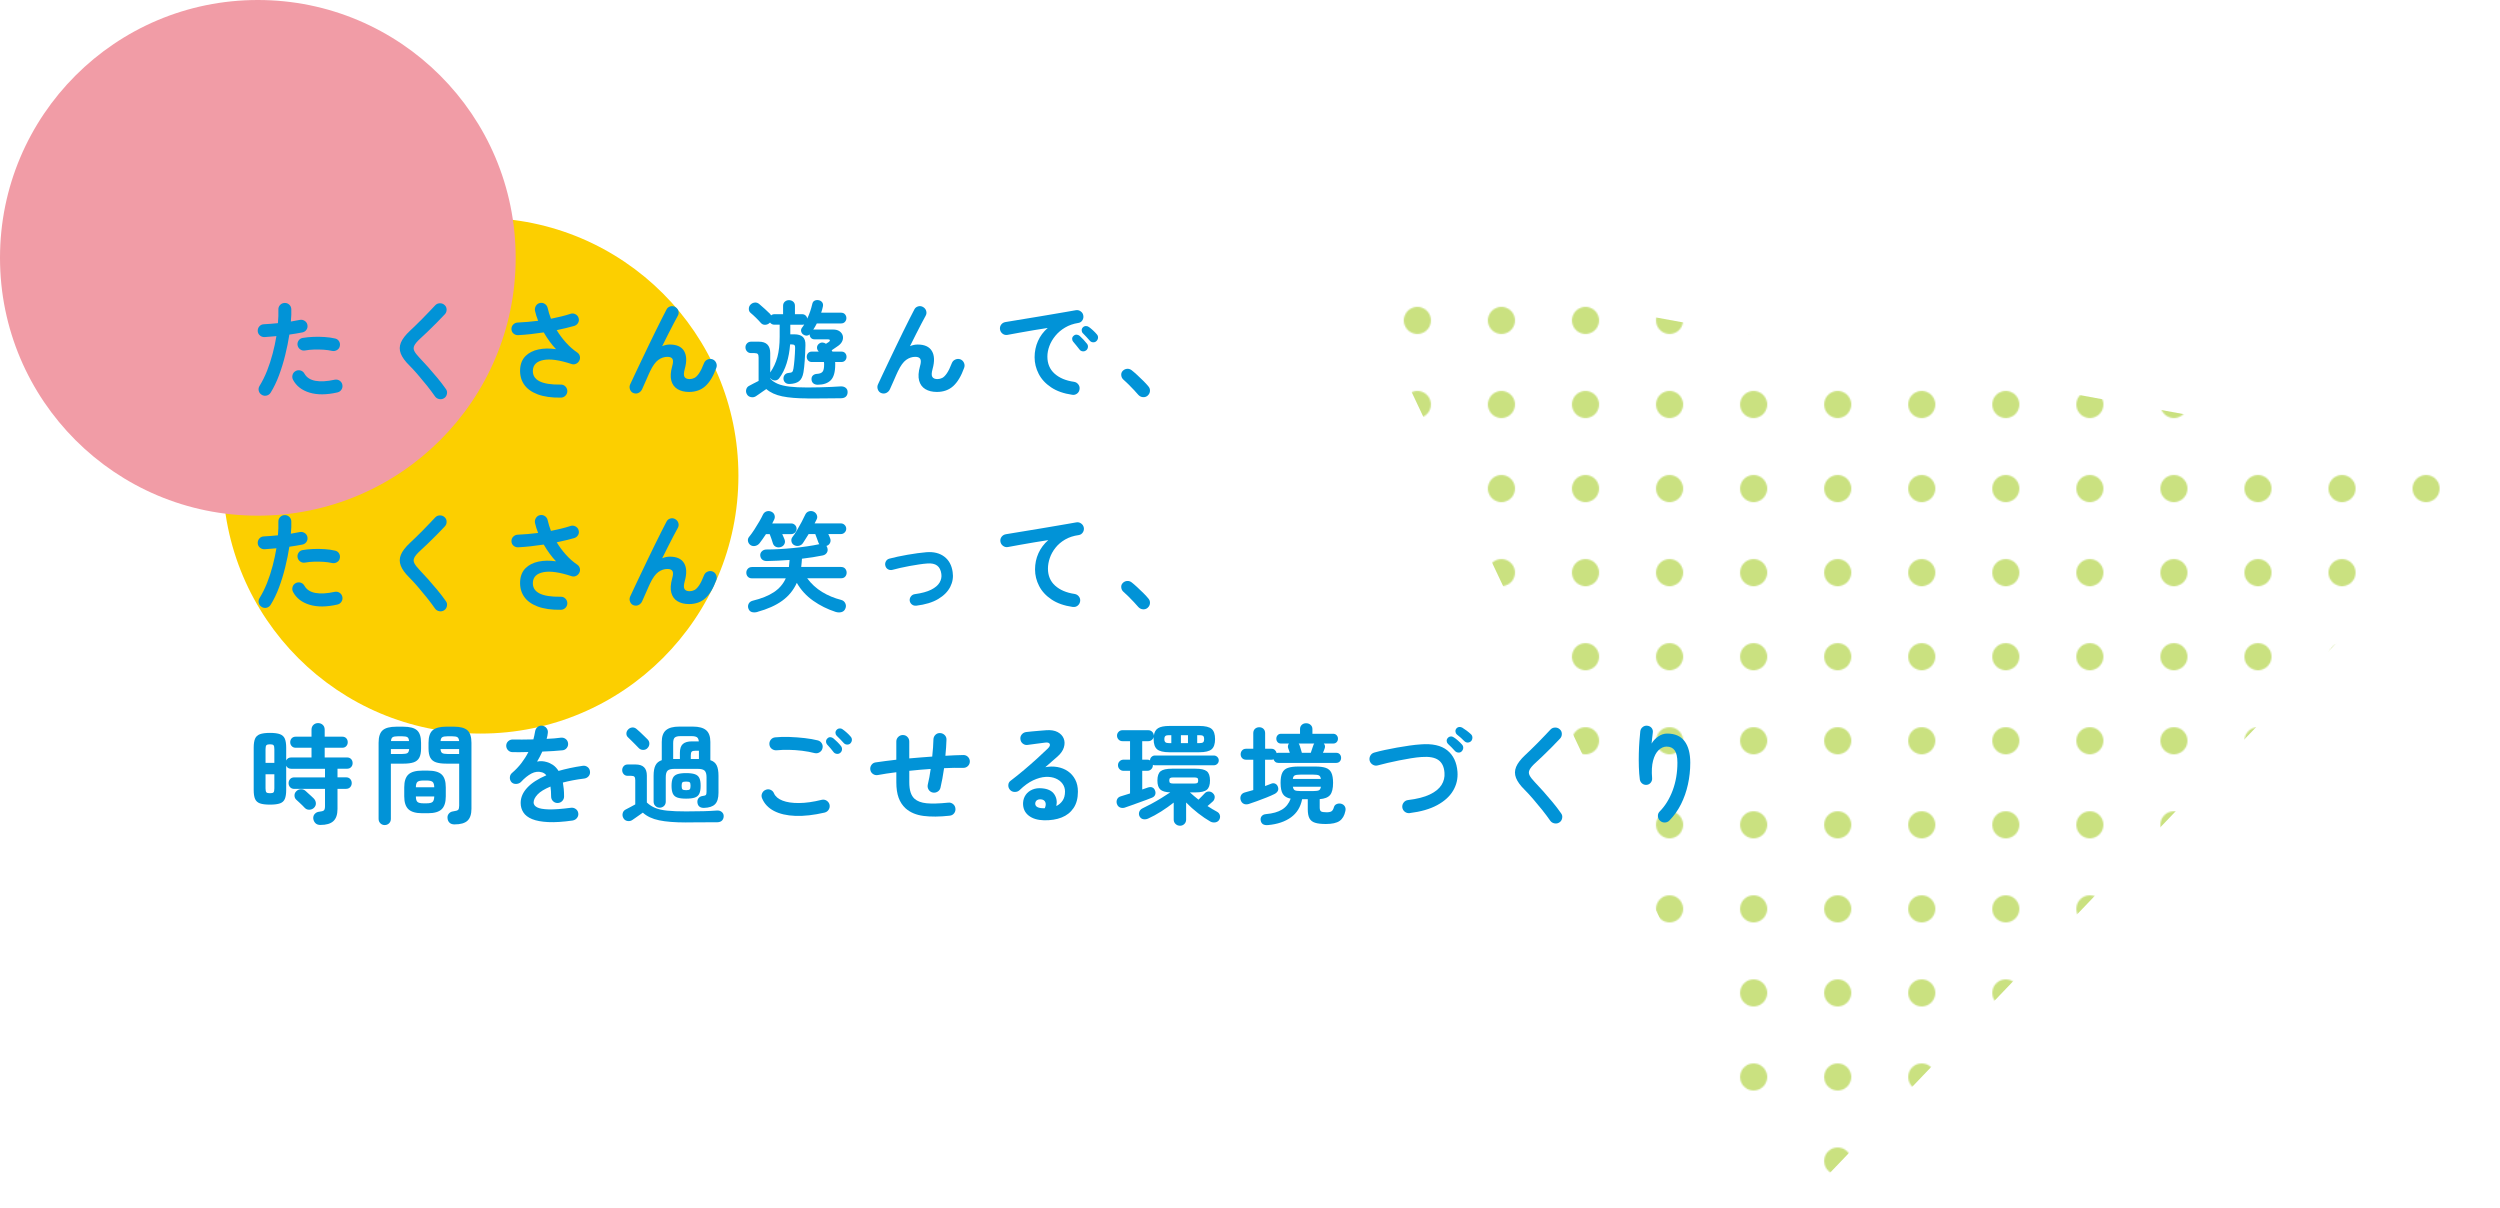 <?xml version="1.0" encoding="UTF-8"?>
<svg id="_レイヤー_2" data-name="レイヤー_2" xmlns="http://www.w3.org/2000/svg" xmlns:xlink="http://www.w3.org/1999/xlink" viewBox="0 0 1032.62 498.98">
  <defs>
    <style>
      .cls-1 {
        fill: #0193d7;
      }

      .cls-2 {
        fill: #9dc814;
      }

      .cls-3 {
        fill: none;
      }

      .cls-4 {
        fill: url(#_新規パターンスウォッチ_3);
        opacity: .54;
      }

      .cls-5 {
        fill: #fccf00;
      }

      .cls-6 {
        fill: #f19ca6;
      }
    </style>
    <pattern id="_新規パターンスウォッチ_3" data-name="新規パターンスウォッチ 3" x="0" y="0" width="62" height="62" patternTransform="translate(-6653.69 913.56) scale(.56)" patternUnits="userSpaceOnUse" viewBox="0 0 62 62">
      <g>
        <rect class="cls-3" width="62" height="62"/>
        <circle class="cls-2" cx="31" cy="31" r="10"/>
        <rect class="cls-3" width="62" height="62"/>
      </g>
    </pattern>
  </defs>
  <g id="_レイヤー_1-2" data-name="レイヤー_1">
    <g>
      <circle class="cls-5" cx="198.5" cy="196.5" r="106.5"/>
      <polygon class="cls-4" points="557.64 107.98 1032.62 194.98 741.96 498.98 557.64 107.98"/>
      <circle class="cls-6" cx="106.5" cy="106.5" r="106.5"/>
      <g>
        <path class="cls-1" d="M108.11,163.07c-.66-.39-1.07-.94-1.24-1.66-.17-.72-.05-1.39.34-2.02,1.17-1.89,2.2-3.97,3.1-6.24.9-2.27,1.67-4.64,2.31-7.09.64-2.45,1.16-4.86,1.55-7.23-.87.09-1.71.17-2.54.22-.82.06-1.59.12-2.31.18-.75.03-1.4-.19-1.95-.65-.55-.46-.86-1.07-.92-1.82-.03-.75.19-1.4.67-1.95.48-.55,1.09-.85,1.84-.88.87-.06,1.8-.12,2.81-.18,1-.06,2.01-.15,3.03-.27.09-1.02.15-1.99.18-2.92.03-.93.03-1.81,0-2.65-.03-.75.2-1.39.7-1.93.49-.54,1.12-.82,1.86-.85.75-.03,1.39.2,1.93.7.54.49.82,1.12.85,1.86.03.75.03,1.55,0,2.4-.03.85-.09,1.76-.18,2.72,1.35-.24,2.56-.46,3.64-.67.72-.15,1.39-.03,2.02.36.63.39,1.02.94,1.17,1.66.15.75.02,1.42-.38,2.02-.4.6-.96.97-1.68,1.12-.75.15-1.58.3-2.49.45-.91.15-1.88.3-2.9.45-.42,2.72-.99,5.54-1.71,8.46-.72,2.92-1.58,5.72-2.58,8.4-1,2.68-2.15,5.05-3.44,7.12-.39.63-.94,1.03-1.66,1.21-.72.18-1.39.07-2.02-.31ZM139.36,162.09c-4.46,1.02-8.28,1.05-11.47.09-3.19-.96-5.47-2.72-6.85-5.3-.33-.66-.4-1.34-.2-2.04.19-.7.62-1.23,1.28-1.59.66-.36,1.34-.43,2.04-.22.7.21,1.23.64,1.59,1.3.9,1.59,2.41,2.57,4.53,2.96,2.12.39,4.77.24,7.95-.45.75-.15,1.43-.02,2.04.38.61.4.99.97,1.14,1.68.15.75.02,1.43-.38,2.04-.4.61-.96.99-1.68,1.15ZM137.16,144.94c-1.02-.24-2.18-.4-3.48-.49-1.3-.09-2.62-.11-3.95-.07-1.33.04-2.58.17-3.75.38-.72.12-1.37-.02-1.95-.43-.58-.4-.95-.95-1.1-1.64-.15-.72-.02-1.38.38-2,.4-.61.97-.98,1.68-1.1,1.41-.24,2.9-.39,4.47-.45,1.57-.06,3.13-.04,4.69.07,1.56.1,2.98.31,4.27.61.72.15,1.26.54,1.64,1.17.37.63.47,1.3.29,2.02-.15.69-.54,1.22-1.17,1.59-.63.37-1.3.49-2.02.34Z"/>
        <path class="cls-1" d="M183.5,164.42c-.6.42-1.27.56-2.02.43-.75-.13-1.33-.49-1.75-1.05-1.02-1.47-2.16-2.99-3.43-4.58-1.27-1.59-2.54-3.1-3.79-4.56-1.26-1.45-2.39-2.69-3.41-3.7-1.77-1.74-2.95-3.37-3.55-4.89-.6-1.53-.58-3.05.04-4.56.63-1.51,1.87-3.13,3.73-4.87.63-.57,1.38-1.29,2.27-2.16.88-.87,1.82-1.8,2.81-2.78.99-.99,1.95-1.98,2.87-2.96.93-.99,1.77-1.87,2.51-2.65.51-.54,1.15-.81,1.91-.83.76-.01,1.41.23,1.95.74.54.48.82,1.1.83,1.86.01.76-.23,1.41-.74,1.95-1.05,1.14-2.21,2.34-3.48,3.61-1.27,1.27-2.51,2.48-3.7,3.64-1.2,1.15-2.23,2.12-3.1,2.9-1.17,1.08-1.94,2-2.31,2.76-.38.76-.38,1.52,0,2.27.37.75,1.08,1.68,2.13,2.78,1.02,1.05,2.18,2.31,3.48,3.77,1.3,1.47,2.61,2.99,3.93,4.58,1.32,1.59,2.47,3.1,3.46,4.53.45.57.61,1.23.47,2-.13.76-.5,1.35-1.1,1.77Z"/>
        <path class="cls-1" d="M231.67,164.24c-3.86.06-7.07-.4-9.63-1.37-2.56-.97-4.44-2.36-5.63-4.15s-1.72-3.91-1.57-6.33c.15-2.24.91-4.03,2.27-5.37,1.36-1.33,3.13-2.23,5.32-2.69,2.18-.46,4.59-.5,7.23-.11-.84-.87-1.7-1.9-2.58-3.1-.88-1.2-1.71-2.47-2.49-3.82-1.77.27-3.54.5-5.32.7-1.78.2-3.52.34-5.23.43-.75.03-1.39-.19-1.93-.65-.54-.46-.82-1.07-.85-1.82-.03-.75.21-1.38.72-1.91.51-.52,1.14-.8,1.89-.83,1.32-.06,2.69-.15,4.11-.27,1.42-.12,2.85-.27,4.29-.45-.3-.72-.55-1.43-.76-2.13-.21-.7-.39-1.38-.54-2.04-.12-.72.01-1.39.4-2.02.39-.63.94-1.02,1.66-1.17.75-.15,1.43-.01,2.04.4.61.42,1,.99,1.15,1.71.33,1.47.78,2.93,1.35,4.4,1.47-.3,2.88-.61,4.24-.94,1.36-.33,2.63-.69,3.79-1.08.69-.24,1.37-.19,2.04.13.67.33,1.12.84,1.33,1.53.24.72.19,1.39-.16,2.02-.34.63-.88,1.06-1.59,1.3-1.11.3-2.27.6-3.48.9-1.21.3-2.48.58-3.79.85,1.11,1.83,2.38,3.54,3.82,5.14,1.44,1.6,2.98,2.96,4.62,4.06.57.39.94.9,1.1,1.53.17.63.1,1.24-.2,1.84-.3.6-.75,1.04-1.35,1.32-.6.28-1.21.32-1.84.11-4.97-1.65-8.84-2.2-11.61-1.66-2.77.54-4.23,1.93-4.38,4.18-.27,4.1,3.56,6.09,11.49,5.97.75-.03,1.38.22,1.91.74.52.52.8,1.16.83,1.91,0,.75-.25,1.38-.76,1.91-.51.52-1.14.8-1.89.83Z"/>
        <path class="cls-1" d="M261.62,162.36c-.66-.27-1.12-.76-1.39-1.48s-.25-1.41.04-2.07c.51-1.11,1.16-2.5,1.95-4.18.79-1.68,1.66-3.5,2.6-5.48.94-1.98,1.91-4,2.9-6.06.99-2.07,1.96-4.07,2.92-6.02.96-1.95,1.84-3.72,2.65-5.32.81-1.6,1.48-2.91,2.02-3.93.33-.66.86-1.08,1.59-1.28.73-.19,1.41-.1,2.04.29.66.39,1.08.94,1.28,1.64.19.7.1,1.38-.29,2.04-.42.75-.96,1.77-1.64,3.05-.67,1.29-1.42,2.74-2.24,4.35-.82,1.62-1.67,3.31-2.54,5.07,1.05-.45,2.11-.67,3.19-.67,2.84,0,4.8.9,5.86,2.69s1.16,4.25.29,7.36c-.45,1.62-.49,2.72-.11,3.32.37.6,1.07.9,2.09.9.69,0,1.35-.16,1.98-.47.63-.31,1.27-.95,1.93-1.91.66-.96,1.35-2.36,2.06-4.22.27-.69.75-1.18,1.44-1.48.69-.3,1.38-.33,2.06-.09.69.27,1.19.75,1.5,1.44.31.69.34,1.39.07,2.11-1.2,3.35-2.69,5.84-4.47,7.48-1.78,1.63-4.05,2.45-6.8,2.45-1.89,0-3.47-.39-4.76-1.17-1.29-.78-2.14-1.95-2.56-3.52-.42-1.57-.3-3.54.36-5.9.42-1.44.46-2.45.13-3.03-.33-.58-1.02-.88-2.07-.88-1.35,0-2.6.42-3.77,1.26-1.17.84-2.31,2.41-3.41,4.71-.12.24-.34.71-.65,1.41-.31.7-.65,1.47-1.01,2.31-.36.84-.7,1.59-1.01,2.27-.31.67-.52,1.13-.61,1.37-.3.69-.79,1.2-1.46,1.55-.67.34-1.4.37-2.18.07Z"/>
        <path class="cls-1" d="M333.45,164.56c-4.16,0-7.61-.29-10.35-.85-2.74-.57-4.93-1.57-6.58-3.01-.42.27-.91.61-1.48,1.01-.57.4-1.12.79-1.64,1.15-.52.36-.92.63-1.19.81-.6.39-1.28.51-2.04.36-.76-.15-1.32-.55-1.68-1.21-.36-.63-.44-1.29-.25-2,.19-.7.62-1.2,1.28-1.5.42-.24,1-.55,1.73-.92.73-.37,1.43-.73,2.09-1.06v-9.65c0-.72-.11-1.2-.34-1.46-.22-.25-.7-.38-1.41-.38h-1.35c-.69,0-1.25-.23-1.68-.7-.43-.46-.65-1.02-.65-1.68s.22-1.17.65-1.64c.43-.46,1-.7,1.68-.7h3.19c3.14,0,4.71,1.57,4.71,4.71v8.04l.04-.09c1.32-1.89,2.29-4,2.92-6.33.63-2.33.94-5.13.94-8.4v-4.94h-2.15c-.78,0-1.39-.3-1.84-.9-.03.03-.05.06-.07.09-.02.03-.05.06-.11.09-.51.48-1.12.73-1.82.76-.7.03-1.29-.22-1.77-.76-.6-.69-1.28-1.41-2.04-2.15-.76-.75-1.49-1.41-2.18-1.98-.51-.42-.76-.97-.76-1.66s.22-1.27.67-1.75c.48-.51,1.06-.8,1.75-.88s1.32.13,1.89.61c.78.66,1.56,1.35,2.36,2.07.79.72,1.49,1.38,2.09,1.98.18.24.33.45.45.63.39-.33.85-.49,1.39-.49h3.55v-3.46c0-.72.24-1.29.72-1.71.48-.42,1.05-.63,1.71-.63s1.27.21,1.75.63c.48.42.72.99.72,1.71v3.46h2.92c.6,0,1.09.18,1.48.54.39.36.61.79.67,1.3.45-.93.85-1.89,1.19-2.9s.64-2.03.88-3.08c.15-.75.5-1.24,1.05-1.48.55-.24,1.15-.28,1.77-.13.57.15,1.01.45,1.33.9.31.45.4,1.02.25,1.71-.09.42-.2.84-.31,1.26-.12.42-.25.84-.4,1.26h8.22c.69,0,1.23.22,1.62.67.39.45.58.97.58,1.57s-.2,1.08-.58,1.53c-.39.45-.93.67-1.62.67h-10.01c-.45.9-.94,1.75-1.48,2.56.09-.03.18-.04.27-.04h7.95c1.05,0,1.91.22,2.58.67.67.45,1.12,1.03,1.35,1.73.22.7.19,1.44-.09,2.2-.29.76-.83,1.44-1.64,2.04-.3.21-.71.49-1.23.85-.52.36-1.06.72-1.59,1.08l.18.27c.06.09.1.18.13.27h3.68c.69,0,1.22.21,1.59.63.37.42.56.93.56,1.53s-.19,1.07-.56,1.5c-.37.43-.91.65-1.59.65h-2.56c.03.15.04.31.04.49v.54c0,3.11-.62,5.28-1.86,6.51-1.24,1.23-3.03,1.84-5.37,1.84-.75,0-1.35-.19-1.82-.58-.46-.39-.71-.94-.74-1.66-.03-.69.17-1.23.61-1.62.43-.39.99-.6,1.68-.63,1.05-.06,1.8-.34,2.25-.85.45-.51.67-1.54.67-3.1,0-.15,0-.31-.02-.47-.02-.16-.04-.32-.07-.47h-4.98c-.66,0-1.17-.22-1.55-.65-.38-.43-.56-.94-.56-1.5,0-.6.19-1.11.56-1.53.37-.42.89-.63,1.55-.63h2.87l-.13-.13c-.45-.51-.65-1.05-.61-1.64.04-.58.31-1.07.79-1.46.45-.36.93-.53,1.44-.52.51.02,1,.19,1.48.52l1.12-.72c.36-.24.52-.49.47-.74-.04-.25-.29-.38-.74-.38h-5.57c-.63,0-1.12-.19-1.48-.58-.36-.39-.54-.87-.54-1.44-.81.66-1.69.67-2.65.04-.42-.27-.7-.68-.85-1.23-.15-.55-.04-1.07.31-1.55.39-.48.7-.94.94-1.39-.27.09-.57.13-.9.13h-4.85v3.95h1.62c1.59,0,2.77.35,3.55,1.06.78.7,1.14,1.86,1.08,3.48-.06,2.33-.16,4.44-.29,6.33s-.31,3.49-.52,4.8c-.3,1.77-.91,3-1.82,3.7-.91.7-2.21,1.08-3.88,1.14-.75.03-1.35-.15-1.8-.54-.45-.39-.7-.9-.76-1.53-.03-.66.13-1.22.49-1.68.36-.46.87-.73,1.53-.79.78-.06,1.29-.19,1.55-.4.25-.21.44-.7.56-1.48.15-.9.29-2.15.43-3.75.13-1.6.22-3.15.25-4.65.03-.6-.06-1-.27-1.21-.21-.21-.6-.31-1.17-.31h-.63c-.21,2.81-.69,5.42-1.44,7.81-.75,2.4-1.78,4.46-3.1,6.2-.36.48-.84.76-1.44.85s-1.18-.07-1.75-.49c-.09-.06-.17-.13-.25-.22-.07-.09-.14-.18-.2-.27v.31c.81.87,1.83,1.56,3.08,2.09,1.24.52,2.85.91,4.83,1.15,1.98.24,4.45.36,7.41.36,1.68,0,3.34-.02,5.01-.07s3.24-.1,4.74-.16c1.5-.06,2.78-.13,3.86-.22.87-.06,1.59.12,2.15.54.57.42.85,1.02.85,1.8s-.23,1.4-.7,1.86c-.46.46-1.21.7-2.22.7-.96,0-2.07,0-3.32.02-1.26.01-2.54.03-3.84.04-1.3.01-2.52.02-3.66.02h-2.87Z"/>
        <path class="cls-1" d="M363.98,162.36c-.66-.27-1.12-.76-1.39-1.48s-.25-1.41.04-2.07c.51-1.11,1.16-2.5,1.95-4.18.79-1.68,1.66-3.5,2.6-5.48.94-1.98,1.91-4,2.9-6.06.99-2.07,1.96-4.07,2.92-6.02.96-1.95,1.84-3.72,2.65-5.32.81-1.6,1.48-2.91,2.02-3.93.33-.66.86-1.08,1.59-1.28.73-.19,1.41-.1,2.04.29.66.39,1.08.94,1.28,1.64.19.7.1,1.38-.29,2.04-.42.75-.96,1.77-1.64,3.05-.67,1.29-1.42,2.74-2.24,4.35-.82,1.62-1.67,3.31-2.54,5.07,1.05-.45,2.11-.67,3.19-.67,2.84,0,4.8.9,5.86,2.69s1.16,4.25.29,7.36c-.45,1.62-.49,2.72-.11,3.32.37.6,1.07.9,2.09.9.69,0,1.35-.16,1.98-.47.63-.31,1.27-.95,1.93-1.91.66-.96,1.35-2.36,2.06-4.22.27-.69.75-1.18,1.44-1.48.69-.3,1.38-.33,2.06-.09.69.27,1.19.75,1.5,1.44.31.69.34,1.39.07,2.11-1.2,3.35-2.69,5.84-4.47,7.48-1.78,1.63-4.05,2.45-6.8,2.45-1.89,0-3.47-.39-4.76-1.17-1.29-.78-2.14-1.95-2.56-3.52-.42-1.57-.3-3.54.36-5.9.42-1.44.46-2.45.13-3.03-.33-.58-1.02-.88-2.07-.88-1.35,0-2.6.42-3.77,1.26-1.17.84-2.31,2.41-3.41,4.71-.12.24-.34.71-.65,1.41-.31.7-.65,1.47-1.01,2.31-.36.84-.7,1.59-1.01,2.27-.31.67-.52,1.13-.61,1.37-.3.69-.79,1.2-1.46,1.55-.67.34-1.4.37-2.18.07Z"/>
        <path class="cls-1" d="M442.91,163.07c-3.53-.51-6.45-1.53-8.75-3.08-2.31-1.54-4.02-3.4-5.14-5.59-1.12-2.18-1.68-4.46-1.68-6.82s.46-4.63,1.39-6.71c.93-2.08,2.27-3.88,4.04-5.41-1.8.27-3.71.58-5.75.92-2.04.34-4,.69-5.9,1.03-1.9.34-3.57.65-5.01.92-.75.12-1.41-.04-2-.49-.58-.45-.94-1.03-1.05-1.75-.12-.75.04-1.41.47-2,.43-.58,1.03-.94,1.77-1.06.96-.15,2.18-.35,3.68-.61,1.5-.25,3.17-.53,5.03-.83,1.86-.3,3.76-.61,5.7-.94,1.95-.33,3.85-.65,5.72-.97,1.87-.31,3.58-.61,5.14-.88,1.56-.27,2.83-.49,3.82-.67.69-.12,1.34.03,1.95.45.61.42.98.97,1.1,1.66.15.72.04,1.39-.34,2.02-.38.63-.92,1-1.64,1.12-2.1.33-3.94.97-5.52,1.91-1.59.94-2.93,2.08-4.02,3.41-1.09,1.33-1.92,2.74-2.47,4.22-.55,1.48-.83,2.94-.83,4.38,0,2.9.99,5.25,2.96,7.03,1.98,1.78,4.67,2.91,8.08,3.39.72.12,1.3.48,1.75,1.08.45.6.61,1.26.49,1.98-.09.75-.43,1.35-1.03,1.8-.6.45-1.26.61-1.98.49ZM448.61,144.71c-.39.33-.86.46-1.41.4-.55-.06-1-.31-1.32-.76-.33-.42-.75-.95-1.26-1.59-.51-.64-.97-1.2-1.39-1.68-.27-.33-.4-.73-.38-1.19.01-.46.22-.86.61-1.19.36-.33.77-.49,1.23-.47.46.02.89.19,1.28.52.45.39.97.9,1.55,1.53.58.63,1.07,1.2,1.46,1.71.33.42.46.9.38,1.44-.08.54-.32.97-.74,1.3ZM452.92,140.85c-.39.39-.86.57-1.42.54-.55-.03-1.01-.25-1.37-.67-.36-.42-.82-.93-1.37-1.53-.55-.6-1.05-1.12-1.5-1.57-.3-.3-.46-.69-.47-1.17-.02-.48.16-.9.52-1.26.33-.33.73-.5,1.21-.52.48-.01.91.13,1.3.43.48.33,1.03.79,1.66,1.37.63.58,1.15,1.13,1.57,1.64.36.39.52.85.49,1.37-.03.52-.24.98-.63,1.37Z"/>
        <path class="cls-1" d="M474.03,163.43c-.57.48-1.23.68-1.98.61s-1.38-.4-1.89-.97c-.45-.54-1.05-1.21-1.8-2-.75-.79-1.52-1.59-2.31-2.38-.79-.79-1.49-1.44-2.09-1.95-.48-.45-.76-1.02-.83-1.73-.08-.7.13-1.31.61-1.82.51-.51,1.1-.79,1.77-.85.67-.06,1.29.12,1.86.54.66.51,1.43,1.17,2.31,1.98.88.81,1.75,1.64,2.6,2.49.85.85,1.53,1.59,2.04,2.22.51.57.73,1.23.67,1.98-.06.75-.39,1.38-.99,1.89Z"/>
        <path class="cls-1" d="M108.11,250.7c-.66-.39-1.07-.94-1.24-1.66-.17-.72-.05-1.39.34-2.02,1.17-1.89,2.2-3.97,3.1-6.24.9-2.27,1.67-4.64,2.31-7.09.64-2.45,1.16-4.86,1.55-7.23-.87.09-1.71.17-2.54.22-.82.06-1.59.12-2.31.18-.75.03-1.4-.19-1.95-.65-.55-.46-.86-1.07-.92-1.82-.03-.75.19-1.4.67-1.95.48-.55,1.09-.85,1.84-.88.87-.06,1.8-.12,2.81-.18,1-.06,2.01-.15,3.03-.27.09-1.02.15-1.99.18-2.92.03-.93.03-1.81,0-2.65-.03-.75.2-1.39.7-1.93.49-.54,1.12-.82,1.86-.85.75-.03,1.39.2,1.93.7.54.49.82,1.12.85,1.86.03.75.03,1.55,0,2.4-.03.85-.09,1.76-.18,2.72,1.35-.24,2.56-.46,3.64-.67.72-.15,1.39-.03,2.02.36.63.39,1.02.94,1.17,1.66.15.75.02,1.42-.38,2.02-.4.6-.96.97-1.68,1.12-.75.15-1.58.3-2.49.45-.91.15-1.88.3-2.9.45-.42,2.72-.99,5.54-1.71,8.46-.72,2.92-1.58,5.72-2.58,8.4-1,2.68-2.15,5.05-3.44,7.12-.39.63-.94,1.03-1.66,1.21-.72.18-1.39.07-2.02-.31ZM139.36,249.71c-4.46,1.02-8.28,1.05-11.47.09-3.19-.96-5.47-2.72-6.85-5.3-.33-.66-.4-1.34-.2-2.04.19-.7.62-1.23,1.28-1.59.66-.36,1.34-.43,2.04-.22.7.21,1.23.64,1.59,1.3.9,1.59,2.41,2.57,4.53,2.96,2.12.39,4.77.24,7.95-.45.75-.15,1.43-.02,2.04.38.61.4.99.97,1.14,1.68.15.75.02,1.43-.38,2.04-.4.61-.96.99-1.68,1.15ZM137.16,232.56c-1.02-.24-2.18-.4-3.48-.49-1.3-.09-2.62-.11-3.95-.07-1.33.04-2.58.17-3.75.38-.72.12-1.37-.02-1.95-.43-.58-.4-.95-.95-1.1-1.64-.15-.72-.02-1.38.38-2,.4-.61.97-.98,1.68-1.1,1.41-.24,2.9-.39,4.47-.45,1.57-.06,3.13-.04,4.69.07,1.56.1,2.98.31,4.27.61.72.15,1.26.54,1.64,1.17.37.63.47,1.3.29,2.02-.15.69-.54,1.22-1.17,1.59-.63.37-1.3.49-2.02.34Z"/>
        <path class="cls-1" d="M183.5,252.04c-.6.42-1.27.56-2.02.43-.75-.13-1.33-.49-1.75-1.05-1.02-1.47-2.16-2.99-3.43-4.58-1.27-1.59-2.54-3.1-3.79-4.56-1.26-1.45-2.39-2.69-3.41-3.7-1.77-1.74-2.95-3.37-3.55-4.89-.6-1.53-.58-3.05.04-4.56.63-1.51,1.87-3.13,3.73-4.87.63-.57,1.38-1.29,2.27-2.16.88-.87,1.82-1.8,2.81-2.78.99-.99,1.95-1.98,2.87-2.96.93-.99,1.77-1.87,2.51-2.65.51-.54,1.15-.81,1.91-.83.76-.01,1.41.23,1.95.74.54.48.82,1.1.83,1.86.01.76-.23,1.41-.74,1.95-1.05,1.14-2.21,2.34-3.48,3.61-1.27,1.27-2.51,2.48-3.7,3.64-1.2,1.15-2.23,2.12-3.1,2.9-1.17,1.08-1.94,2-2.31,2.76-.38.76-.38,1.52,0,2.27.37.75,1.08,1.68,2.13,2.78,1.02,1.05,2.18,2.31,3.48,3.77,1.3,1.47,2.61,2.99,3.93,4.58,1.32,1.59,2.47,3.1,3.46,4.53.45.57.61,1.23.47,2-.13.76-.5,1.35-1.1,1.77Z"/>
        <path class="cls-1" d="M231.67,251.87c-3.86.06-7.07-.4-9.63-1.37-2.56-.97-4.44-2.36-5.63-4.15s-1.72-3.91-1.57-6.33c.15-2.24.91-4.03,2.27-5.37,1.36-1.33,3.13-2.23,5.32-2.69,2.18-.46,4.59-.5,7.23-.11-.84-.87-1.7-1.9-2.58-3.1-.88-1.2-1.71-2.47-2.49-3.82-1.77.27-3.54.5-5.32.7-1.78.2-3.52.34-5.23.43-.75.03-1.39-.19-1.93-.65-.54-.46-.82-1.07-.85-1.82-.03-.75.21-1.38.72-1.91.51-.52,1.14-.8,1.89-.83,1.32-.06,2.69-.15,4.11-.27,1.42-.12,2.85-.27,4.29-.45-.3-.72-.55-1.43-.76-2.13-.21-.7-.39-1.38-.54-2.04-.12-.72.01-1.39.4-2.02.39-.63.94-1.02,1.66-1.17.75-.15,1.43-.01,2.04.4.61.42,1,.99,1.15,1.71.33,1.47.78,2.93,1.35,4.4,1.47-.3,2.88-.61,4.24-.94,1.36-.33,2.63-.69,3.79-1.08.69-.24,1.37-.19,2.04.13.67.33,1.12.84,1.33,1.53.24.72.19,1.39-.16,2.02-.34.63-.88,1.06-1.59,1.3-1.11.3-2.27.6-3.48.9-1.21.3-2.48.58-3.79.85,1.11,1.83,2.38,3.54,3.82,5.14,1.44,1.6,2.98,2.96,4.62,4.06.57.39.94.9,1.1,1.53.17.63.1,1.24-.2,1.84-.3.6-.75,1.04-1.35,1.32-.6.28-1.21.32-1.84.11-4.97-1.65-8.84-2.2-11.61-1.66-2.77.54-4.23,1.93-4.38,4.18-.27,4.1,3.56,6.09,11.49,5.97.75-.03,1.38.22,1.91.74.52.52.8,1.16.83,1.91,0,.75-.25,1.38-.76,1.91-.51.52-1.14.8-1.89.83Z"/>
        <path class="cls-1" d="M261.62,249.98c-.66-.27-1.12-.76-1.39-1.48s-.25-1.41.04-2.07c.51-1.11,1.16-2.5,1.95-4.18.79-1.68,1.66-3.5,2.6-5.48.94-1.98,1.91-4,2.9-6.06.99-2.07,1.96-4.07,2.92-6.02.96-1.95,1.84-3.72,2.65-5.32.81-1.6,1.48-2.91,2.02-3.93.33-.66.86-1.08,1.59-1.28.73-.19,1.41-.1,2.04.29.66.39,1.08.94,1.28,1.64.19.7.1,1.38-.29,2.04-.42.75-.96,1.77-1.64,3.05-.67,1.29-1.42,2.74-2.24,4.35-.82,1.62-1.67,3.31-2.54,5.07,1.05-.45,2.11-.67,3.19-.67,2.84,0,4.8.9,5.86,2.69s1.16,4.25.29,7.36c-.45,1.62-.49,2.72-.11,3.32.37.6,1.07.9,2.09.9.69,0,1.35-.16,1.98-.47.63-.31,1.27-.95,1.93-1.91.66-.96,1.35-2.36,2.06-4.22.27-.69.75-1.18,1.44-1.48.69-.3,1.38-.33,2.06-.09.69.27,1.19.75,1.5,1.44.31.69.34,1.39.07,2.11-1.2,3.35-2.69,5.84-4.47,7.48-1.78,1.63-4.05,2.45-6.8,2.45-1.89,0-3.47-.39-4.76-1.17-1.29-.78-2.14-1.95-2.56-3.52-.42-1.57-.3-3.54.36-5.9.42-1.44.46-2.45.13-3.03-.33-.58-1.02-.88-2.07-.88-1.35,0-2.6.42-3.77,1.26-1.17.84-2.31,2.41-3.41,4.71-.12.24-.34.71-.65,1.41-.31.7-.65,1.47-1.01,2.31-.36.84-.7,1.59-1.01,2.27-.31.67-.52,1.13-.61,1.37-.3.69-.79,1.2-1.46,1.55-.67.34-1.4.37-2.18.07Z"/>
        <path class="cls-1" d="M312.89,252.76c-.93.24-1.72.25-2.38.04-.66-.21-1.12-.69-1.39-1.44-.24-.69-.2-1.35.11-1.98.31-.63.88-1.05,1.68-1.26,3.59-.87,6.5-2.04,8.73-3.52,2.23-1.48,3.87-3.39,4.92-5.72h-13.96c-.72,0-1.29-.22-1.71-.67-.42-.45-.63-1-.63-1.66s.21-1.17.63-1.64c.42-.46.99-.7,1.71-.7h15.26c.12-.9.21-1.87.27-2.92-1.59.12-3.17.22-4.76.29-1.59.07-3.13.13-4.62.16-.81,0-1.45-.2-1.93-.61-.48-.4-.75-.98-.81-1.73-.03-.66.2-1.23.7-1.71.49-.48,1.13-.72,1.91-.72,1.56,0,3.29-.05,5.19-.16,1.9-.1,3.85-.25,5.84-.45,1.99-.19,3.91-.43,5.75-.7s3.45-.55,4.83-.85h.18c-.06-.12-.12-.23-.18-.34-.06-.1-.12-.22-.18-.34-.15-.42-.35-.98-.61-1.68-.25-.7-.49-1.32-.7-1.86h-2.74c-.42.69-.84,1.36-1.26,2.02-.42.66-.79,1.24-1.12,1.75-.42.6-1,.97-1.73,1.1-.73.13-1.4,0-2-.38-.54-.33-.87-.82-.99-1.48-.12-.66.01-1.24.4-1.75.57-.72,1.19-1.65,1.86-2.78.67-1.14,1.33-2.3,1.95-3.48.63-1.18,1.12-2.18,1.48-2.99.33-.69.81-1.15,1.46-1.37.64-.22,1.29-.2,1.95.07.66.3,1.11.76,1.37,1.39.25.63.25,1.21-.02,1.75-.12.24-.25.51-.4.81-.15.3-.31.61-.49.94h10.87c.6,0,1.12.22,1.55.65.43.43.65.95.65,1.55s-.22,1.12-.65,1.55c-.43.43-.95.65-1.55.65h-5.21c.15.3.28.58.4.85.12.27.22.52.31.76.3.72.31,1.39.02,2.02-.29.63-.77,1.05-1.46,1.26l-.04.04c.18.21.31.49.4.85.21.72.13,1.37-.25,1.95-.38.58-.94.95-1.68,1.1-1.29.27-2.66.52-4.11.74-1.45.22-2.94.43-4.47.61-.03.57-.08,1.15-.13,1.73-.06.58-.12,1.14-.18,1.68h16.43c.75,0,1.33.23,1.73.7.4.46.61,1.01.61,1.64s-.2,1.21-.61,1.66c-.4.45-.98.67-1.73.67h-13.96c1.71,2.31,3.76,4.19,6.17,5.66,2.41,1.47,5.04,2.56,7.88,3.28.78.21,1.34.67,1.68,1.37s.37,1.41.07,2.13c-.3.81-.84,1.32-1.62,1.53-.78.21-1.6.18-2.47-.09-3.32-1.08-6.4-2.61-9.23-4.6-2.83-1.99-5.08-4.45-6.76-7.39-1.35,2.99-3.35,5.46-6.02,7.39-2.66,1.93-6.08,3.46-10.24,4.6ZM322.5,225.96c-.69.21-1.34.19-1.95-.07-.61-.25-1.04-.71-1.28-1.37-.12-.45-.32-1.08-.61-1.89-.28-.81-.53-1.48-.74-2.02h-1.53c-.48.72-.94,1.4-1.39,2.04-.45.64-.88,1.23-1.3,1.77-.48.57-1.07.93-1.77,1.08-.7.15-1.35.03-1.95-.36-.57-.42-.91-.96-1.03-1.62-.12-.66.03-1.24.45-1.75.69-.84,1.41-1.83,2.16-2.99.75-1.15,1.44-2.29,2.09-3.41.64-1.12,1.13-2.04,1.46-2.76.33-.69.82-1.15,1.46-1.37s1.29-.2,1.95.07c.69.3,1.15.76,1.37,1.39.22.63.19,1.26-.11,1.89-.21.48-.48,1.02-.81,1.62h7.86c.6,0,1.11.22,1.55.65.43.43.65.95.65,1.55s-.22,1.12-.65,1.55c-.43.43-.95.65-1.55.65h-3.73c.18.39.35.78.52,1.17.16.39.31.73.43,1.03.27.69.25,1.33-.07,1.93-.31.6-.8,1-1.46,1.21Z"/>
        <path class="cls-1" d="M378.44,250.16c-.66.09-1.25-.07-1.77-.47-.52-.4-.83-.94-.92-1.59-.06-.66.11-1.25.52-1.77.4-.52.93-.83,1.59-.92,2.84-.39,5.1-1,6.76-1.84,1.66-.84,2.82-1.83,3.48-2.96.66-1.14.9-2.32.72-3.55-.21-1.59-.79-2.74-1.75-3.46-.96-.72-2.32-1-4.09-.85-.96.06-2.07.19-3.34.38-1.27.19-2.58.41-3.93.65-1.35.24-2.63.5-3.86.79-1.23.29-2.29.55-3.19.79-.66.18-1.27.11-1.84-.2-.57-.31-.94-.8-1.12-1.46-.18-.63-.11-1.23.2-1.82.31-.58.8-.97,1.46-1.14.96-.27,2.09-.54,3.39-.81,1.3-.27,2.66-.53,4.09-.79,1.42-.25,2.81-.47,4.17-.65s2.57-.31,3.61-.4c3.02-.24,5.49.37,7.41,1.82,1.92,1.45,3.07,3.57,3.46,6.35.33,2.13,0,4.17-.99,6.13-.99,1.96-2.65,3.64-4.98,5.03-2.33,1.39-5.36,2.31-9.07,2.76Z"/>
        <path class="cls-1" d="M443.09,250.7c-3.53-.51-6.45-1.53-8.75-3.08-2.31-1.54-4.02-3.4-5.14-5.59-1.12-2.18-1.68-4.46-1.68-6.82s.47-4.63,1.41-6.71c.94-2.08,2.3-3.88,4.06-5.41-1.8.27-3.71.58-5.75.92-2.04.34-4.01.69-5.93,1.03-1.92.34-3.59.65-5.03.92-.72.12-1.38-.04-1.98-.49-.6-.45-.96-1.03-1.08-1.75-.12-.75.04-1.41.49-2,.45-.58,1.05-.94,1.8-1.06.96-.15,2.18-.35,3.68-.61,1.5-.25,3.17-.53,5.03-.83,1.86-.3,3.76-.61,5.7-.94,1.95-.33,3.85-.65,5.72-.97,1.87-.31,3.58-.61,5.14-.88,1.56-.27,2.83-.49,3.82-.67.69-.12,1.33.03,1.93.45.6.42.97.97,1.12,1.66.15.72.02,1.39-.38,2.02-.4.63-.97,1-1.68,1.12-2.19.3-4.08.92-5.68,1.86-1.6.94-2.93,2.08-3.97,3.41-1.05,1.33-1.83,2.75-2.33,4.24-.51,1.5-.76,2.95-.76,4.35,0,2.9.99,5.25,2.96,7.03,1.98,1.78,4.65,2.93,8.04,3.43.75.12,1.35.48,1.8,1.08.45.6.61,1.26.49,1.98-.12.75-.47,1.35-1.05,1.8-.58.45-1.25.61-2,.49Z"/>
        <path class="cls-1" d="M474.03,251.06c-.57.48-1.23.68-1.98.61s-1.38-.4-1.89-.97c-.45-.54-1.05-1.21-1.8-2-.75-.79-1.52-1.59-2.31-2.38-.79-.79-1.49-1.44-2.09-1.95-.48-.45-.76-1.02-.83-1.73-.08-.7.13-1.31.61-1.82.51-.51,1.1-.79,1.77-.85.67-.06,1.29.12,1.86.54.66.51,1.43,1.17,2.31,1.98.88.81,1.75,1.64,2.6,2.49.85.85,1.53,1.59,2.04,2.22.51.57.73,1.23.67,1.98-.06.75-.39,1.38-.99,1.89Z"/>
        <path class="cls-1" d="M132.4,340.75c-.93,0-1.64-.25-2.13-.76-.49-.51-.79-1.14-.88-1.89-.06-.78.16-1.43.65-1.95.49-.52,1.12-.82,1.86-.88.96-.09,1.59-.28,1.89-.56.3-.28.45-.85.45-1.68v-7.18h-12.66c-.75,0-1.33-.23-1.75-.7-.42-.46-.63-1.02-.63-1.68s.21-1.22.63-1.68c.42-.46,1-.7,1.75-.7h12.66v-3.55h-13.92c-1.02,0-1.72-.42-2.11-1.26v10.01c0,1.59-.19,2.82-.56,3.7s-1.04,1.5-2,1.84c-.96.34-2.33.52-4.13.52s-3.18-.17-4.15-.52c-.97-.34-1.65-.96-2.02-1.84-.38-.88-.56-2.12-.56-3.7v-17.47c0-1.59.19-2.82.56-3.7.37-.88,1.05-1.5,2.02-1.86.97-.36,2.36-.54,4.15-.54s3.17.18,4.13.54c.96.36,1.62.98,2,1.86.37.88.56,2.12.56,3.7v5.3c.39-.84,1.09-1.26,2.11-1.26h8.35v-4h-6.51c-.69,0-1.24-.22-1.66-.67-.42-.45-.63-.99-.63-1.62s.21-1.2.63-1.64c.42-.43.97-.65,1.66-.65h6.51v-2.87c0-.84.26-1.5.79-2,.52-.49,1.16-.74,1.91-.74s1.43.25,1.95.74c.52.49.79,1.16.79,2v2.87h7.23c.72,0,1.28.22,1.68.65.4.43.61.98.61,1.64s-.2,1.17-.61,1.62c-.4.45-.96.67-1.68.67h-7.23v4h9.2c.72,0,1.29.22,1.71.67.42.45.63,1,.63,1.66s-.21,1.21-.63,1.66c-.42.45-.99.67-1.71.67h-3.91v3.55h3.5c.75,0,1.33.23,1.75.7.42.46.63,1.03.63,1.68s-.21,1.22-.63,1.68c-.42.46-1,.7-1.75.7h-3.5v8.31c0,2.31-.57,3.98-1.71,5.03-1.14,1.05-2.9,1.57-5.3,1.57ZM109.68,315.11h3.64v-5.66c0-.84-.11-1.38-.34-1.64-.22-.25-.71-.38-1.46-.38s-1.24.13-1.48.38c-.24.25-.36.8-.36,1.64v5.66ZM111.52,327.64c.75,0,1.23-.12,1.46-.36.22-.24.34-.78.34-1.62v-5.84h-3.64v5.84c0,.84.12,1.38.36,1.62.24.24.73.36,1.48.36ZM125.89,333.7c-.24-.27-.58-.62-1.03-1.06-.45-.43-.9-.86-1.35-1.28-.45-.42-.81-.75-1.08-.99-.51-.45-.77-1.02-.79-1.73-.02-.7.22-1.29.7-1.77.51-.54,1.14-.83,1.89-.88.75-.04,1.41.19,1.98.7.24.21.58.52,1.01.92.43.4.88.8,1.32,1.19.45.39.78.7.99.94.57.57.88,1.22.94,1.95.06.73-.2,1.38-.76,1.95-.51.51-1.15.78-1.91.81-.76.03-1.4-.22-1.91-.76Z"/>
        <path class="cls-1" d="M158.89,340.79c-.69,0-1.28-.24-1.77-.72-.49-.48-.74-1.09-.74-1.84v-31.43c0-2.45.56-4.18,1.68-5.16,1.12-.99,2.99-1.48,5.59-1.48h2.96c2.63,0,4.51.49,5.63,1.48,1.12.99,1.68,2.71,1.68,5.16v2.33c0,1.65-.25,2.93-.74,3.84s-1.27,1.55-2.33,1.91c-1.06.36-2.48.54-4.24.54h-5.16v22.81c0,.75-.25,1.36-.74,1.84-.49.48-1.1.72-1.82.72ZM161.45,311.43h4.67c1.05,0,1.77-.13,2.18-.38.4-.25.63-.8.7-1.64h-7.54v2.02ZM161.5,306.09h7.45c-.06-.81-.28-1.34-.67-1.59-.39-.25-1.11-.38-2.16-.38h-1.8c-1.02,0-1.73.13-2.13.38-.4.25-.64.79-.7,1.59ZM174.38,335.9c-2.63,0-4.53-.55-5.68-1.64-1.15-1.09-1.73-2.87-1.73-5.32v-3.73c0-2.48.58-4.26,1.73-5.32,1.15-1.06,3.05-1.59,5.68-1.59h2.38c2.63,0,4.52.53,5.66,1.59,1.14,1.06,1.71,2.84,1.71,5.32v3.73c0,2.45-.57,4.23-1.71,5.32-1.14,1.09-3.02,1.64-5.66,1.64h-2.38ZM171.78,325.17h7.59c-.03-1.11-.26-1.85-.7-2.22-.43-.37-1.26-.56-2.49-.56h-1.26c-1.23,0-2.06.19-2.49.56-.43.38-.65,1.12-.65,2.22ZM174.92,331.81h1.26c1.23,0,2.06-.19,2.49-.58.43-.39.67-1.14.7-2.24h-7.59c0,1.11.22,1.86.65,2.24.43.39,1.26.58,2.49.58ZM187.72,340.52c-.87,0-1.55-.23-2.04-.7-.49-.46-.77-1.09-.83-1.86-.09-.72.09-1.35.54-1.89.45-.54,1.05-.85,1.8-.94,1.14-.15,1.83-.37,2.09-.67.25-.3.38-.87.38-1.71v-17.33h-5.34c-1.74,0-3.14-.18-4.22-.54-1.08-.36-1.86-.99-2.36-1.91-.49-.91-.74-2.19-.74-3.84v-2.29c0-2.48.57-4.22,1.71-5.21,1.14-.99,3.01-1.48,5.61-1.48h3.14c2.6,0,4.47.49,5.59,1.48,1.12.99,1.68,2.72,1.68,5.21v27.21c0,2.27-.55,3.92-1.64,4.94-1.09,1.02-2.88,1.53-5.37,1.53ZM181.97,306.09h7.68c-.09-.81-.33-1.34-.72-1.59-.39-.25-1.11-.38-2.16-.38h-1.93c-1.02,0-1.74.13-2.15.38-.42.25-.66.79-.72,1.59ZM184.84,311.43h4.8v-2.02h-7.68c.06.84.29,1.39.7,1.64.4.25,1.13.38,2.18.38Z"/>
        <path class="cls-1" d="M236.56,338.91c-4.01.57-7.39.79-10.15.65-2.75-.13-4.96-.55-6.62-1.23s-2.87-1.61-3.61-2.76c-.75-1.15-1.12-2.46-1.12-3.93,0-2.25.91-4.34,2.72-6.29,1.81-1.95,4.44-3.65,7.88-5.12-.48-.6-1.06-1-1.75-1.21-1.5-.45-2.97-.28-4.42.49-1.45.78-2.87,1.92-4.24,3.41-.51.54-1.17.83-2,.88-.82.04-1.49-.2-2-.74-.48-.57-.7-1.23-.65-1.98.04-.75.35-1.36.92-1.84,1.47-1.26,2.76-2.62,3.88-4.09,1.12-1.47,2.07-2.98,2.85-4.53-1.29.03-2.49.05-3.61.07-1.12.02-2.09,0-2.9-.02-.75,0-1.38-.26-1.89-.79-.51-.52-.76-1.16-.76-1.91.03-.75.31-1.36.85-1.84.54-.48,1.18-.7,1.93-.67,1.05.03,2.31.04,3.79.02,1.48-.01,3.03-.04,4.65-.07.15-.57.28-1.12.4-1.66.12-.54.22-1.08.31-1.62.12-.75.45-1.35.99-1.82.54-.46,1.18-.65,1.93-.56s1.35.42,1.8.99c.45.57.63,1.23.54,1.98-.03.39-.09.79-.18,1.21-.09.42-.2.84-.31,1.26,1.14-.06,2.2-.13,3.19-.2.99-.07,1.87-.17,2.65-.29.75-.09,1.41.08,2,.52.58.43.92,1.03,1.01,1.77.09.75-.1,1.41-.56,1.98-.46.57-1.05.88-1.77.94-1.11.12-2.38.22-3.82.31-1.44.09-2.93.16-4.49.22-.66,1.47-1.38,2.84-2.16,4.13.72-.15,1.41-.2,2.07-.16s1.29.16,1.89.34c.9.24,1.77.65,2.63,1.23.85.58,1.61,1.4,2.27,2.45,1.47-.42,3.03-.81,4.69-1.17,1.66-.36,3.42-.67,5.28-.94.72-.12,1.38.04,1.98.47.6.43.94,1.03,1.03,1.77.12.75-.04,1.41-.49,1.98-.45.57-1.05.91-1.8,1.03-1.74.21-3.34.46-4.8.74-1.47.28-2.83.59-4.09.92.15.81.27,1.69.36,2.65.09.96.13,1.99.13,3.1,0,.75-.26,1.38-.79,1.91-.52.52-1.16.79-1.91.79s-1.38-.26-1.89-.79c-.51-.52-.76-1.16-.76-1.91,0-1.53-.09-2.89-.27-4.09-2.45,1.02-4.23,2.1-5.32,3.26-1.09,1.15-1.64,2.27-1.64,3.34,0,.81.48,1.47,1.44,1.98.96.51,2.56.79,4.8.85,2.24.06,5.31-.16,9.2-.67.72-.09,1.38.08,1.98.52.6.43.94,1.03,1.03,1.77.09.72-.09,1.36-.54,1.93-.45.57-1.03.91-1.75,1.03Z"/>
        <path class="cls-1" d="M283.39,339.71c-4.61,0-8.32-.29-11.13-.88-2.81-.58-5.06-1.64-6.74-3.17-.42.3-.92.65-1.5,1.06-.58.4-1.13.79-1.64,1.15s-.9.63-1.17.81c-.6.42-1.28.56-2.04.43-.76-.13-1.32-.53-1.68-1.19-.36-.63-.46-1.29-.29-2,.16-.7.58-1.22,1.23-1.55.42-.24,1.02-.55,1.8-.94.78-.39,1.5-.78,2.16-1.17v-9.97c0-.69-.11-1.17-.34-1.44-.22-.27-.68-.4-1.37-.4h-1.44c-.69,0-1.23-.23-1.64-.7-.4-.46-.61-1.01-.61-1.64s.2-1.17.61-1.64c.4-.46.95-.7,1.64-.7h3.32c3.08,0,4.62,1.53,4.62,4.58v11.13c1.02.96,2.17,1.71,3.46,2.24,1.29.54,2.94.91,4.96,1.12,2.02.21,4.62.31,7.79.31,2.75,0,5.18-.03,7.27-.09,2.09-.06,3.91-.15,5.43-.27.81-.06,1.48.13,2.02.58.54.45.81,1.02.81,1.71s-.22,1.32-.65,1.8c-.43.48-1.12.73-2.04.76h-3.1c-1.17,0-2.37,0-3.59.02-1.23.01-2.38.02-3.46.02h-2.69ZM267.41,309.05c-.48.48-1.08.71-1.8.7-.72-.01-1.32-.28-1.8-.79-.36-.39-.81-.85-1.35-1.39-.54-.54-1.08-1.08-1.62-1.62-.54-.54-1-.99-1.39-1.35-.48-.42-.72-.94-.72-1.57s.22-1.18.67-1.66c.45-.51,1-.8,1.66-.88.66-.07,1.26.11,1.8.56.42.33.92.77,1.5,1.32.58.55,1.16,1.11,1.73,1.66.57.55,1.03,1.01,1.39,1.37.51.51.76,1.12.74,1.82-.02.7-.29,1.31-.83,1.82ZM290.75,333.7c-1.65,0-2.54-.76-2.69-2.29-.06-.69.1-1.27.49-1.75.39-.48.9-.76,1.53-.85.78-.09,1.26-.24,1.46-.45.19-.21.29-.66.29-1.35v-5.97c0-1.32-.26-2.22-.79-2.72-.52-.49-1.47-.74-2.85-.74h-9.61c-1.38,0-2.32.25-2.83.74-.51.49-.76,1.4-.76,2.72v10.06c0,.75-.25,1.35-.74,1.82-.49.46-1.09.7-1.77.7s-1.28-.23-1.77-.7c-.49-.46-.74-1.07-.74-1.82v-10.69c0-1.86.26-3.29.79-4.31.52-1.02,1.38-1.72,2.58-2.11v-7.54c0-2.25.58-3.86,1.75-4.85s2.99-1.48,5.48-1.48h5.61c2.48,0,4.31.49,5.48,1.48s1.75,2.6,1.75,4.85v7.54c1.23.39,2.09,1.09,2.6,2.11.51,1.02.76,2.45.76,4.31v7.05c0,2.19-.47,3.76-1.41,4.71-.94.96-2.48,1.47-4.6,1.53ZM283.39,329.88c-1.53,0-2.73-.15-3.61-.45-.88-.3-1.5-.84-1.86-1.62-.36-.78-.54-1.86-.54-3.23s.18-2.48.54-3.23c.36-.75.98-1.27,1.86-1.57.88-.3,2.09-.45,3.61-.45s2.73.15,3.61.45c.88.3,1.5.82,1.86,1.57.36.75.54,1.83.54,3.23s-.18,2.45-.54,3.23c-.36.78-.98,1.32-1.86,1.62-.88.3-2.09.45-3.61.45ZM278.05,313.49h2.78v-2.51c0-1.71.4-2.93,1.21-3.66.81-.73,2.07-1.1,3.77-1.1h2.83c-.09-.87-.36-1.44-.81-1.73-.45-.28-1.17-.43-2.16-.43h-4.62c-1.11,0-1.89.2-2.33.58-.45.39-.67,1.17-.67,2.33v6.51ZM283.39,326.38c.78,0,1.28-.11,1.5-.34s.34-.71.34-1.46-.11-1.23-.34-1.44c-.22-.21-.73-.31-1.5-.31s-1.28.1-1.5.31c-.22.21-.34.69-.34,1.44s.11,1.23.34,1.46.73.34,1.5.34ZM285.32,313.49h3.37v-3.41h-1.39c-.81,0-1.34.13-1.59.38s-.38.79-.38,1.59v1.44Z"/>
        <path class="cls-1" d="M340.64,335.63c-4.52,1.05-8.55,1.5-12.1,1.37s-6.5-.82-8.84-2.04c-2.35-1.23-3.99-2.96-4.92-5.21-.3-.69-.3-1.38,0-2.07.3-.69.79-1.17,1.48-1.44.69-.3,1.37-.3,2.04,0,.67.3,1.14.79,1.41,1.48.57,1.29,1.74,2.27,3.5,2.96,1.77.69,4.03,1.03,6.8,1.01,2.77-.01,5.89-.46,9.36-1.32.75-.18,1.44-.07,2.07.34.63.4,1.03.97,1.21,1.68.15.72.03,1.39-.36,2.02-.39.63-.94,1.03-1.66,1.21ZM336.5,311.07c-1.62-.42-3.34-.74-5.19-.97-1.84-.22-3.66-.35-5.46-.38-1.8-.03-3.47.03-5.03.18-.75.06-1.41-.13-2-.56-.58-.43-.92-1.02-1.01-1.77-.09-.75.09-1.41.54-2,.45-.58,1.05-.92,1.8-1.01,1.8-.18,3.77-.23,5.93-.16,2.16.08,4.26.23,6.31.47,2.05.24,3.84.55,5.37.94.72.18,1.27.58,1.66,1.21.39.63.49,1.3.31,2.02-.15.72-.55,1.28-1.19,1.68s-1.32.52-2.04.34ZM347.1,310.93c-.39.36-.87.51-1.44.45-.57-.06-1.02-.3-1.35-.72-.33-.45-.76-.98-1.28-1.59-.52-.61-1.01-1.16-1.46-1.64-.27-.33-.4-.73-.38-1.21.01-.48.22-.9.61-1.26.33-.33.73-.49,1.19-.47.46.02.89.19,1.28.52.45.36.98.85,1.59,1.46.61.61,1.12,1.17,1.5,1.68.33.42.47.9.43,1.44-.04.54-.28.99-.7,1.35ZM351.28,307.03c-.36.36-.82.53-1.37.52-.55-.02-1.01-.22-1.37-.61-.39-.42-.86-.92-1.41-1.5-.55-.58-1.07-1.1-1.55-1.55-.3-.3-.46-.68-.49-1.15-.03-.46.13-.89.49-1.28.33-.36.73-.55,1.21-.58.48-.03.91.1,1.3.4.48.33,1.04.78,1.68,1.35.64.57,1.17,1.11,1.59,1.62.36.39.53.85.52,1.37-.02.52-.22,1-.61,1.41Z"/>
        <path class="cls-1" d="M392.18,336.93c-4.1.45-7.67.48-10.71.09-3.04-.39-5.52-1.44-7.43-3.14-1.29-1.2-2.25-2.66-2.87-4.38-.63-1.72-.94-3.85-.94-6.4v-4.13c-1.44.18-2.8.37-4.09.56-1.29.2-2.48.4-3.59.61-.72.12-1.38-.03-1.98-.45-.6-.42-.96-.99-1.08-1.71-.12-.72.02-1.38.43-1.98.4-.6.96-.96,1.68-1.08,1.23-.18,2.57-.37,4.02-.56,1.45-.19,2.99-.38,4.6-.56v-7.5c0-.75.26-1.38.79-1.91.52-.52,1.16-.79,1.91-.79s1.38.26,1.89.79c.51.52.76,1.16.76,1.91v6.96c1.56-.15,3.13-.28,4.74-.4,1.6-.12,3.18-.24,4.74-.36.15-1.29.26-2.53.34-3.73.07-1.2.13-2.32.16-3.37.03-.75.31-1.38.83-1.89.52-.51,1.16-.75,1.91-.72.75.03,1.38.31,1.91.83.52.52.77,1.16.74,1.91-.03,1.02-.08,2.09-.16,3.21-.08,1.12-.17,2.27-.29,3.43,1.32-.09,2.6-.16,3.86-.2,1.26-.04,2.45-.08,3.59-.11.75,0,1.38.26,1.89.79.51.52.76,1.15.76,1.86s-.25,1.34-.76,1.86c-.51.52-1.14.79-1.89.79-2.49-.06-5.15-.01-7.99.13-.21,1.47-.44,2.9-.7,4.29-.25,1.39-.52,2.66-.79,3.79-.18.72-.58,1.26-1.21,1.64-.63.37-1.3.49-2.02.34-.75-.18-1.31-.58-1.68-1.21-.38-.63-.49-1.3-.34-2.02.24-.99.46-2.04.67-3.14.21-1.11.39-2.23.54-3.37-1.47.09-2.94.2-4.42.34s-2.96.28-4.42.43v4.71c0,1.68.18,3.07.54,4.18.36,1.11.9,1.99,1.62,2.65,1.14,1.02,2.78,1.64,4.94,1.86,2.16.22,5.15.14,8.98-.25.75-.09,1.41.1,2,.58.58.48.91,1.09.97,1.84.09.75-.1,1.41-.56,2-.46.58-1.08.91-1.86.97Z"/>
        <path class="cls-1" d="M431.28,338.82c-2.72-.06-4.87-.72-6.44-1.98s-2.33-2.98-2.27-5.16c.06-1.29.43-2.41,1.1-3.37.67-.96,1.59-1.68,2.76-2.18,1.17-.49,2.5-.67,4-.52,2.39.21,4.07,1.03,5.03,2.45.96,1.42,1.24,3.05.85,4.87,1.05-.51,1.91-1.25,2.58-2.22.67-.97,1.01-2.24,1.01-3.79,0-1.17-.34-2.22-1.01-3.17-.67-.94-1.62-1.68-2.83-2.2-1.21-.52-2.61-.74-4.2-.65s-3.29.56-5.12,1.41c-1.83.85-3.7,2.21-5.61,4.06-.54.51-1.21.76-2.02.74-.81-.01-1.47-.32-1.98-.92-.48-.57-.7-1.22-.65-1.95.04-.73.35-1.31.92-1.73,1.86-1.41,3.71-2.9,5.57-4.47,1.86-1.57,3.63-3.12,5.32-4.65s3.18-2.92,4.47-4.18c.81-.78,1.08-1.42.83-1.93-.25-.51-.91-.69-1.95-.54-1.02.12-2.18.27-3.48.45-1.3.18-2.52.34-3.66.49-.72.12-1.38-.04-1.98-.49-.6-.45-.94-1.05-1.03-1.8-.12-.72.04-1.37.49-1.95s1.05-.94,1.8-1.06c.66-.09,1.49-.18,2.49-.27,1-.09,2.04-.18,3.1-.27,1.06-.09,1.97-.16,2.72-.22,1.95-.15,3.53.11,4.76.76,1.23.66,2.06,1.55,2.51,2.67.45,1.12.47,2.34.07,3.66-.4,1.32-1.26,2.56-2.58,3.73-.6.51-1.36,1.17-2.27,1.98-.91.81-1.85,1.63-2.81,2.47,1.71-.33,3.37-.35,4.98-.07,1.62.29,3.06.86,4.33,1.73,1.27.87,2.28,2.01,3.03,3.44.75,1.42,1.12,3.09,1.12,5.01,0,2.72-.6,4.98-1.8,6.76-1.2,1.78-2.84,3.08-4.94,3.91-2.1.82-4.51,1.2-7.23,1.15ZM430.48,333.83h.27c.09,0,.2,0,.34.02.13.02.29,0,.47-.02.42-.99.49-1.81.22-2.47-.27-.66-.81-1.05-1.62-1.17-.72-.09-1.31,0-1.77.29-.46.28-.73.74-.79,1.37-.03,1.2.93,1.86,2.87,1.98Z"/>
        <path class="cls-1" d="M464.69,333.56c-.75.24-1.44.22-2.06-.04-.63-.27-1.06-.76-1.3-1.48-.21-.69-.17-1.33.11-1.93s.8-1,1.55-1.21c.51-.15,1.09-.33,1.75-.54.66-.21,1.33-.42,2.02-.63v-9.34h-2.65c-.66,0-1.21-.22-1.66-.67-.45-.45-.67-1-.67-1.66s.22-1.17.67-1.62c.45-.45,1-.67,1.66-.67h2.65v-7.63h-3.14c-.63,0-1.16-.22-1.59-.67-.43-.45-.65-.99-.65-1.62s.22-1.12.65-1.57c.43-.45.96-.67,1.59-.67h10.69c.63,0,1.16.22,1.59.65.43.43.67.97.7,1.59.18-1.44.76-2.46,1.75-3.08.99-.61,2.54-.92,4.67-.92h12.35c2.45,0,4.15.41,5.1,1.23.94.82,1.41,2.22,1.41,4.2s-.47,3.38-1.41,4.2c-.94.82-2.64,1.23-5.1,1.23h-12.35c-2.45,0-4.15-.41-5.1-1.23-.94-.82-1.41-2.22-1.41-4.2v-.49c0-.15.01-.3.04-.45-.12.51-.38.94-.79,1.28-.4.34-.89.52-1.46.52h-2.51v7.63h2.11c.39,0,.76.1,1.12.31,0-.57.2-1.05.61-1.44.4-.39.88-.58,1.42-.58h24.29c.57,0,1.06.19,1.46.58.4.39.61.87.61,1.44s-.2,1.05-.61,1.44c-.4.39-.89.58-1.46.58h-24.29c-.33,0-.61-.06-.85-.18v.13c0,.66-.22,1.21-.67,1.66-.45.45-.99.67-1.62.67h-2.11v7.72c.42-.15.83-.29,1.23-.43.4-.13.77-.26,1.1-.38.72-.24,1.34-.25,1.86-.02s.89.65,1.1,1.28c.24.6.25,1.18.04,1.73-.21.55-.66.96-1.35,1.23-.63.27-1.42.58-2.38.92-.96.34-1.97.71-3.03,1.1-1.06.39-2.09.76-3.1,1.12-1,.36-1.86.66-2.58.9ZM487.36,341.06c-.69,0-1.29-.24-1.8-.72-.51-.48-.76-1.09-.76-1.84v-7c-1.59,1.26-3.31,2.48-5.16,3.66-1.86,1.18-3.65,2.16-5.39,2.94-.66.3-1.32.39-2,.27-.67-.12-1.19-.51-1.55-1.17-.3-.6-.34-1.22-.13-1.86.21-.64.69-1.15,1.44-1.5,1.08-.51,2.29-1.13,3.64-1.86,1.35-.73,2.69-1.51,4.04-2.33,1.35-.82,2.57-1.61,3.68-2.36-1.95-.06-3.32-.46-4.11-1.19-.79-.73-1.19-1.97-1.19-3.7,0-1.86.44-3.14,1.32-3.84.88-.7,2.46-1.05,4.74-1.05h9.65c2.25,0,3.81.35,4.69,1.05.88.7,1.32,1.98,1.32,3.84s-.44,3.1-1.32,3.82c-.88.72-2.45,1.08-4.69,1.08h-2.29c.54.51,1.11,1.01,1.71,1.5.6.49,1.21,1,1.84,1.5.48-.48.96-.96,1.44-1.44.48-.48.85-.87,1.12-1.17.45-.51,1.01-.76,1.68-.76s1.25.24,1.73.72c.57.54.81,1.15.72,1.82s-.36,1.21-.81,1.59c-.27.21-.59.49-.96.85-.38.36-.77.7-1.19,1.03.69.45,1.35.87,2,1.26.64.39,1.28.75,1.91,1.08.66.36,1.06.87,1.21,1.53.15.66.04,1.27-.31,1.84-.36.57-.89.91-1.59,1.03-.7.12-1.37.01-2-.31-1.59-.9-3.29-2.05-5.1-3.46-1.81-1.41-3.46-2.89-4.96-4.44v7.05c0,.75-.25,1.36-.74,1.84-.49.48-1.1.72-1.82.72ZM482.78,306.94h1.03v-3.28h-1.03c-.66,0-1.13.11-1.41.34-.28.22-.43.65-.43,1.28s.14,1.06.43,1.3c.28.24.76.36,1.41.36ZM484.67,323.64h8.58c.66,0,1.1-.08,1.32-.25.22-.16.34-.5.34-1.01s-.11-.85-.34-1.01c-.22-.16-.67-.25-1.32-.25h-8.58c-.66,0-1.11.08-1.35.25-.24.17-.36.5-.36,1.01s.12.85.36,1.01c.24.17.69.25,1.35.25ZM487.77,306.94h2.92v-3.28h-2.92v3.28ZM494.5,306.94h1.03c.69,0,1.17-.12,1.44-.36.27-.24.4-.67.4-1.3s-.13-1.06-.4-1.28c-.27-.22-.75-.34-1.44-.34h-1.03v3.28Z"/>
        <path class="cls-1" d="M515.83,332.08c-.81.24-1.51.22-2.11-.07-.6-.28-1.02-.8-1.26-1.55-.21-.69-.16-1.33.13-1.93.3-.6.82-1,1.57-1.21.51-.15,1.06-.31,1.66-.47.6-.16,1.21-.34,1.84-.52v-12.53h-2.96c-.69,0-1.23-.22-1.64-.65-.4-.43-.61-.97-.61-1.59s.2-1.17.61-1.62c.4-.45.95-.67,1.64-.67h2.96v-6.42c0-.78.24-1.38.72-1.82.48-.43,1.06-.65,1.75-.65s1.26.22,1.73.65c.46.43.7,1.04.7,1.82v6.42h2.56c.6,0,1.08.17,1.46.52.37.34.62.77.74,1.28.24-.09.49-.13.76-.13h4.67c-.12-.36-.24-.71-.36-1.06-.12-.34-.22-.62-.31-.83-.12-.33-.15-.67-.09-1.01.06-.34.19-.65.4-.92h-3.23c-.63,0-1.12-.19-1.46-.58-.34-.39-.52-.87-.52-1.44,0-.54.17-1.01.52-1.41.34-.4.83-.61,1.46-.61h7.81v-1.93c0-.72.24-1.3.72-1.75.48-.45,1.08-.67,1.8-.67s1.33.22,1.84.67c.51.45.76,1.03.76,1.75v1.93h8.53c.63,0,1.12.2,1.48.61.36.4.54.88.54,1.41,0,.57-.18,1.05-.54,1.44-.36.39-.85.58-1.48.58h-3.82c.51.6.63,1.26.36,1.98-.06.21-.16.49-.29.83-.13.34-.28.68-.43,1.01h5.43c.66,0,1.17.2,1.53.61.36.4.54.91.54,1.5s-.18,1.06-.54,1.46c-.36.4-.87.61-1.53.61h-23.8c-.54,0-.98-.14-1.33-.43-.34-.28-.58-.64-.7-1.06-.24.12-.55.18-.94.18h-2.56v10.87c.48-.18.93-.35,1.37-.52.43-.16.83-.32,1.19-.47.6-.24,1.15-.23,1.66.02.51.25.87.68,1.08,1.28.24.66.22,1.24-.07,1.75-.29.51-.73.91-1.32,1.21-.9.45-2.01.94-3.32,1.46-1.32.52-2.63,1.03-3.95,1.5-1.32.48-2.44.87-3.37,1.17ZM523.82,340.79c-1.83.18-2.86-.46-3.1-1.93-.12-.69.02-1.28.43-1.77.4-.49,1.01-.77,1.82-.83,2.72-.24,4.91-.86,6.55-1.86,1.65-1,2.84-2.51,3.59-4.51-1.53-.3-2.6-.94-3.23-1.93-.63-.99-.94-2.53-.94-4.62,0-1.8.23-3.18.7-4.15.46-.97,1.23-1.65,2.31-2.02,1.08-.37,2.53-.56,4.35-.56h7c1.83,0,3.27.19,4.33.56,1.06.37,1.83,1.05,2.29,2.02.46.97.7,2.36.7,4.15,0,2.36-.41,4.04-1.23,5.03-.82.99-2.25,1.56-4.29,1.71v3.46c0,.81.18,1.34.54,1.59.36.25,1.12.38,2.29.38.96,0,1.65-.14,2.07-.43.42-.28.75-.86.99-1.73.18-.6.57-1.02,1.17-1.26.6-.24,1.23-.27,1.89-.09.66.21,1.14.58,1.44,1.12.3.54.37,1.15.22,1.84-.39,1.92-1.19,3.29-2.4,4.13-1.21.84-3.11,1.26-5.68,1.26-1.89,0-3.37-.17-4.45-.52-1.08-.34-1.85-.95-2.31-1.82-.46-.87-.7-2.11-.7-3.73v-4.18h-2.33c-.63,3.23-2.16,5.73-4.6,7.5-2.44,1.77-5.58,2.83-9.41,3.19ZM534.01,321.75h11.58c-.12-.78-.4-1.27-.83-1.48-.43-.21-1.19-.31-2.27-.31h-5.39c-1.08,0-1.84.1-2.29.31-.45.21-.72.7-.81,1.48ZM537.11,326.74h5.39c1.08,0,1.83-.1,2.27-.31s.71-.7.83-1.48h-11.58c.12.78.4,1.27.83,1.48.43.21,1.19.31,2.27.31ZM537.74,310.93h3.68c.15-.48.34-1.03.56-1.66.22-.63.38-1.09.47-1.39.09-.27.22-.52.4-.76h-6.42c.06.12.13.23.2.34.07.1.13.23.16.38.09.3.24.77.45,1.41.21.64.37,1.21.49,1.68Z"/>
        <path class="cls-1" d="M582.27,335.85c-.75.09-1.41-.09-2-.54-.58-.45-.94-1.05-1.05-1.8-.09-.75.1-1.42.56-2.02.46-.6,1.07-.94,1.82-1.03,3.71-.45,6.7-1.21,8.96-2.29,2.26-1.08,3.88-2.39,4.85-3.93.97-1.54,1.38-3.23,1.23-5.05-.15-2.39-.97-4.14-2.47-5.23-1.5-1.09-3.85-1.52-7.05-1.28-1.29.09-2.72.26-4.31.52-1.59.25-3.2.55-4.85.88-1.65.33-3.23.67-4.76,1.03-1.53.36-2.89.7-4.09,1.03-.72.21-1.41.12-2.07-.27-.66-.39-1.09-.94-1.3-1.66-.18-.72-.09-1.41.27-2.07.36-.66.91-1.09,1.66-1.3,1.26-.36,2.69-.71,4.31-1.06,1.62-.34,3.3-.67,5.05-.99s3.47-.59,5.16-.83c1.69-.24,3.22-.4,4.6-.49,4.82-.39,8.49.43,11,2.45,2.51,2.02,3.92,4.98,4.22,8.87.21,2.78-.38,5.37-1.77,7.74-1.39,2.38-3.58,4.39-6.58,6.02-2.99,1.63-6.79,2.73-11.4,3.3ZM603.78,310.31c-.36.39-.82.57-1.37.54-.55-.03-1.03-.24-1.41-.63-.36-.42-.82-.91-1.39-1.48-.57-.57-1.09-1.08-1.57-1.53-.3-.3-.46-.68-.49-1.15-.03-.46.13-.89.49-1.28.33-.36.73-.55,1.21-.58.48-.03.91.11,1.3.4.48.3,1.04.73,1.68,1.3.64.57,1.19,1.11,1.64,1.62.36.39.53.85.52,1.37-.02.52-.22,1-.61,1.41ZM604.9,306.18c-.39-.42-.89-.9-1.5-1.44-.61-.54-1.17-1-1.68-1.39-.3-.27-.48-.64-.54-1.12-.06-.48.06-.91.36-1.3.33-.39.73-.61,1.19-.65.46-.04.89.05,1.28.29.51.3,1.11.71,1.8,1.23.69.52,1.27,1.01,1.75,1.46.39.36.59.81.61,1.35.01.54-.14,1.02-.47,1.44-.36.39-.81.61-1.35.65-.54.04-1.02-.13-1.44-.52Z"/>
        <path class="cls-1" d="M644.14,339.67c-.6.42-1.27.56-2.02.43-.75-.13-1.33-.49-1.75-1.05-1.02-1.47-2.16-2.99-3.43-4.58-1.27-1.59-2.54-3.1-3.79-4.56-1.26-1.45-2.39-2.69-3.41-3.7-1.77-1.74-2.95-3.37-3.55-4.89-.6-1.53-.58-3.05.04-4.56.63-1.51,1.87-3.13,3.73-4.87.63-.57,1.38-1.29,2.27-2.16.88-.87,1.82-1.8,2.81-2.78.99-.99,1.95-1.98,2.87-2.96.93-.99,1.77-1.87,2.51-2.65.51-.54,1.15-.81,1.91-.83.76-.01,1.41.23,1.95.74.54.48.82,1.1.83,1.86.01.76-.23,1.41-.74,1.95-1.05,1.14-2.21,2.34-3.48,3.61-1.27,1.27-2.51,2.48-3.7,3.64-1.2,1.15-2.23,2.12-3.1,2.9-1.17,1.08-1.94,2-2.31,2.76-.38.76-.38,1.52,0,2.27.37.75,1.08,1.68,2.13,2.78,1.02,1.05,2.18,2.31,3.48,3.77,1.3,1.47,2.61,2.99,3.93,4.58,1.32,1.59,2.47,3.1,3.46,4.53.45.57.61,1.23.47,2-.13.76-.5,1.35-1.1,1.77Z"/>
        <path class="cls-1" d="M685.67,339c-.54-.51-.83-1.14-.88-1.89-.04-.75.2-1.39.74-1.93,2.27-2.3,4.06-5.21,5.37-8.71,1.3-3.5,1.95-7.32,1.95-11.45,0-2.33-.37-4.03-1.12-5.07-.75-1.05-1.86-1.57-3.32-1.57-1.2,0-2.31.49-3.32,1.46-1.02.97-1.78,2.42-2.29,4.33-.51,1.92-.64,4.33-.4,7.23.06.69-.13,1.31-.56,1.86-.43.55-1,.86-1.68.92-.72.06-1.34-.12-1.86-.54-.52-.42-.85-.97-.97-1.66-.21-1.56-.34-3.27-.4-5.14-.06-1.87-.07-3.74-.02-5.61.04-1.87.13-3.61.25-5.21.12-1.6.24-2.93.36-3.97.09-.72.42-1.3.99-1.75.57-.45,1.21-.63,1.93-.54.75.09,1.34.4,1.77.94.43.54.59,1.2.47,1.98-.06.54-.14,1.23-.25,2.07-.1.84-.19,1.63-.25,2.38.69-1.17,1.62-2.15,2.78-2.94,1.17-.79,2.38-1.19,3.64-1.19,3.2,0,5.6,1.04,7.18,3.12,1.59,2.08,2.38,5.05,2.38,8.91,0,3.08-.32,6.08-.97,9-.64,2.92-1.6,5.64-2.87,8.17-1.27,2.53-2.87,4.77-4.78,6.71-.51.54-1.14.81-1.91.83-.76.01-1.41-.23-1.95-.74Z"/>
      </g>
    </g>
  </g>
</svg>